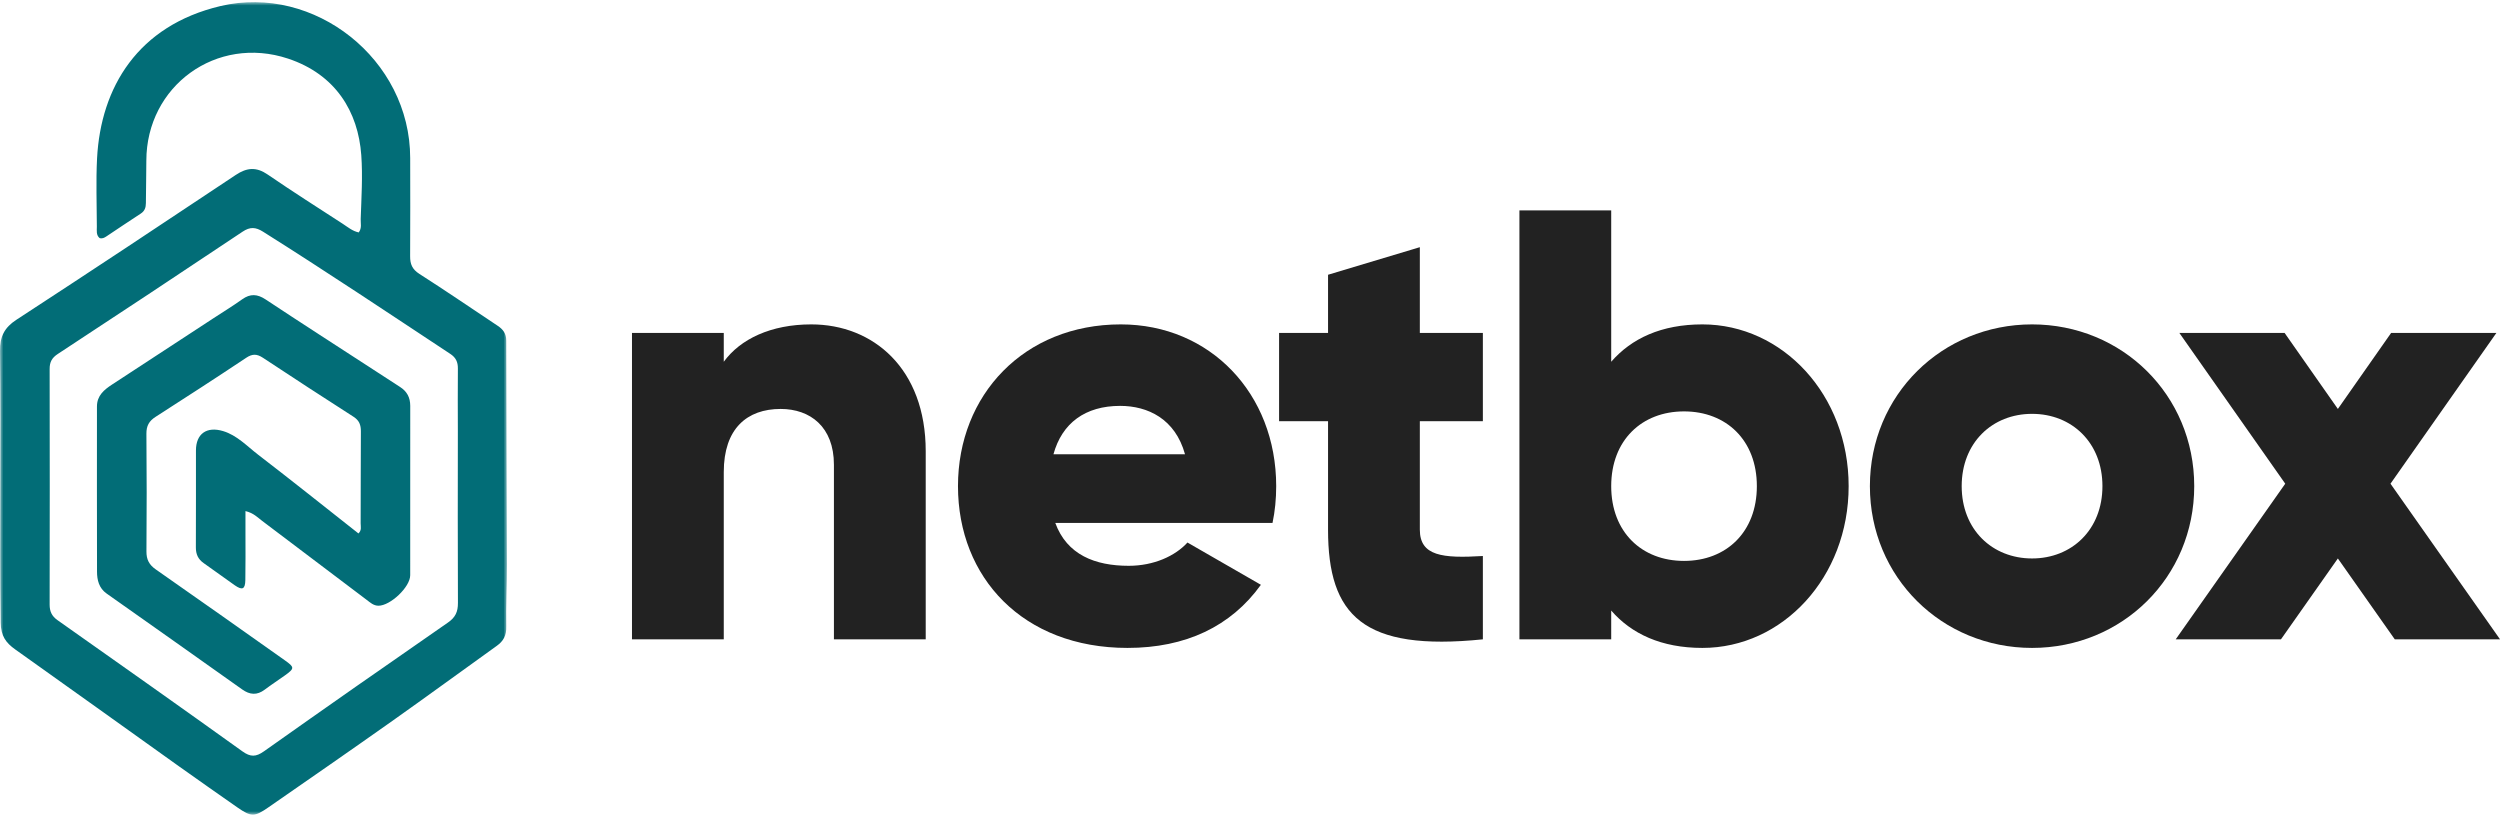 <?xml version="1.0" encoding="UTF-8"?>
<svg width="360px" height="118px" viewBox="0 0 360 118" version="1.1" xmlns="http://www.w3.org/2000/svg" xmlns:xlink="http://www.w3.org/1999/xlink">
    <title>Group</title>
    <defs>
        <polygon id="path-1" points="5.472301e-16 0 73 0 73 117 5.472301e-16 117"></polygon>
    </defs>
    <g id="Page-1" stroke="none" stroke-width="1" fill="none" fill-rule="evenodd">
        <g id="Group" transform="translate(0, 0.308)">
            <g id="netbox" transform="translate(91.005, 29.992)" fill="#222222" fill-rule="nonzero">
                <path d="M25.819,16.412 C20.003,16.412 15.597,18.529 13.218,21.794 L13.218,17.647 L0,17.647 L0,61.765 L13.218,61.765 L13.218,37.676 C13.218,31.412 16.567,28.588 21.413,28.588 C25.643,28.588 29.08,31.147 29.08,36.618 L29.08,61.765 L42.298,61.765 L42.298,34.676 C42.298,22.765 34.72,16.412 25.819,16.412 Z" id="Path"></path>
                <path d="M60.955,45 L92.238,45 C92.591,43.324 92.767,41.559 92.767,39.706 C92.767,26.382 83.25,16.412 70.384,16.412 C56.461,16.412 46.944,26.559 46.944,39.706 C46.944,52.853 56.285,63 71.354,63 C79.725,63 86.246,59.912 90.564,53.912 L79.99,47.824 C78.227,49.765 75.143,51.176 71.53,51.176 C66.683,51.176 62.63,49.588 60.955,45 Z M60.691,35.118 C61.925,30.618 65.273,28.147 70.296,28.147 C74.262,28.147 78.227,30 79.637,35.118 L60.691,35.118 Z" id="Shape"></path>
                <path d="M122.528,30.353 L122.528,17.647 L113.451,17.647 L113.451,5.294 L100.233,9.265 L100.233,17.647 L93.183,17.647 L93.183,30.353 L100.233,30.353 L100.233,45.971 C100.233,58.324 105.256,63.529 122.528,61.765 L122.528,49.765 C116.712,50.118 113.451,49.765 113.451,45.971 L113.451,30.353 L122.528,30.353 Z" id="Path"></path>
                <path d="M154.139,16.412 C148.235,16.412 143.917,18.441 141.009,21.794 L141.009,0 L127.791,0 L127.791,61.765 L141.009,61.765 L141.009,57.618 C143.917,60.971 148.235,63 154.139,63 C165.683,63 175.2,52.853 175.2,39.706 C175.2,26.559 165.683,16.412 154.139,16.412 Z M151.495,50.471 C145.415,50.471 141.009,46.324 141.009,39.706 C141.009,33.088 145.415,28.941 151.495,28.941 C157.576,28.941 161.982,33.088 161.982,39.706 C161.982,46.324 157.576,50.471 151.495,50.471 Z" id="Shape"></path>
                <path d="M201.612,63 C214.566,63 224.964,52.853 224.964,39.706 C224.964,26.559 214.566,16.412 201.612,16.412 C188.658,16.412 178.26,26.559 178.26,39.706 C178.26,52.853 188.658,63 201.612,63 Z M201.612,50.118 C195.884,50.118 191.478,45.971 191.478,39.706 C191.478,33.441 195.884,29.294 201.612,29.294 C207.34,29.294 211.746,33.441 211.746,39.706 C211.746,45.971 207.34,50.118 201.612,50.118 Z" id="Shape"></path>
                <polygon id="Path" points="269 61.765 253.226 39.353 268.471 17.647 253.314 17.647 245.648 28.588 237.981 17.647 222.825 17.647 238.07 39.353 222.296 61.765 237.453 61.765 245.648 50.118 253.843 61.765"></polygon>
            </g>
            <g>
                <g id="Group-3">
                    <mask id="mask-2" fill="white">
                        <use xlink:href="#path-1"></use>
                    </mask>
                    <g id="Clip-2"></g>
                    <path d="M65.931,61.827 C65.928,58.803 65.905,55.779 65.935,52.755 C65.944,51.824 65.642,51.182 64.846,50.656 C55.886,44.74 46.961,38.772 37.873,33.053 C36.824,32.393 36.018,32.328 34.936,33.052 C26.092,38.963 17.216,44.827 8.323,50.663 C7.466,51.225 7.145,51.835 7.148,52.834 C7.172,64.137 7.169,75.439 7.147,86.742 C7.145,87.726 7.451,88.408 8.272,88.988 C17.167,95.261 26.06,101.539 34.904,107.885 C36.069,108.72 36.845,108.706 37.999,107.889 C46.803,101.658 55.642,95.476 64.51,89.336 C65.585,88.592 65.949,87.783 65.943,86.515 C65.899,78.385 65.927,70.255 65.931,61.827 M25.717,110.004 C17.818,104.364 10.019,98.768 2.192,93.21 C0.827,92.24 0.127,91.255 0.101,89.357 C-0.073,76.32 0.162,63.283 0.001,50.248 C-0.025,48.186 0.614,46.878 2.358,45.741 C12.928,38.851 23.447,31.883 33.947,24.885 C35.559,23.811 36.915,23.703 38.554,24.829 C42.102,27.265 45.74,29.571 49.35,31.916 C50.08,32.391 50.763,32.978 51.659,33.163 C52.133,32.523 51.919,31.86 51.94,31.242 C52.043,28.172 52.243,25.065 52.025,22.036 C51.573,15.759 48.315,10.407 41.487,8.135 C31.182,4.707 21.08,12.065 21.073,22.836 C21.071,24.868 21.017,26.9 21.008,28.931 C21.005,29.569 20.846,30.073 20.274,30.445 C18.614,31.523 16.975,32.633 15.327,33.73 C15.034,33.924 14.735,34.096 14.34,33.975 C13.824,33.532 13.948,32.904 13.946,32.327 C13.937,29.055 13.807,25.776 13.976,22.513 C14.507,12.256 19.856,3.381 31.754,0.562 C45.228,-2.631 59.071,8.208 59.067,22.455 C59.066,27.164 59.097,31.874 59.059,36.583 C59.05,37.727 59.362,38.476 60.393,39.135 C64.186,41.558 67.9,44.106 71.652,46.595 C72.443,47.119 72.9,47.716 72.901,48.765 C72.908,59.519 72.977,70.273 73,81.027 C73.006,84 72.843,86.974 72.904,89.945 C72.93,91.193 72.504,92.001 71.542,92.689 C66.513,96.291 61.524,99.948 56.474,103.519 C50.575,107.69 44.635,111.803 38.698,115.919 C36.632,117.352 36.203,117.355 34.18,115.958 C31.372,114.018 28.597,112.029 25.717,110.004" id="Fill-1" fill="#026D77" mask="url(#mask-2)"></path>
                </g>
                <path d="M53.648,52.845 C55.024,53.74 56.306,54.583 57.599,55.408 C58.602,56.047 59.076,56.93 59.075,58.138 C59.063,66.268 59.085,74.399 59.07,82.529 C59.067,84.236 56.192,86.927 54.492,86.916 C53.781,86.911 53.303,86.451 52.799,86.071 C47.781,82.288 42.778,78.485 37.758,74.706 C37.098,74.209 36.515,73.566 35.347,73.288 C35.347,74.425 35.347,75.481 35.347,76.537 C35.345,78.768 35.372,80.999 35.329,83.229 C35.304,84.544 34.897,84.731 33.807,83.973 C32.305,82.926 30.837,81.83 29.335,80.784 C28.53,80.223 28.2,79.501 28.205,78.517 C28.231,73.86 28.207,69.203 28.217,64.547 C28.221,62.161 29.758,61.052 32.136,61.772 C34.136,62.378 35.555,63.926 37.149,65.151 C42.007,68.883 46.792,72.71 51.616,76.509 C52.113,76.041 51.93,75.513 51.932,75.055 C51.955,70.643 51.936,66.23 51.967,61.818 C51.974,60.896 51.737,60.238 50.914,59.71 C46.541,56.906 42.187,54.071 37.853,51.207 C36.995,50.64 36.338,50.624 35.453,51.213 C31.13,54.094 26.769,56.917 22.396,59.722 C21.468,60.317 21.073,61.014 21.083,62.149 C21.136,67.801 21.132,73.453 21.088,79.104 C21.079,80.272 21.478,81.022 22.435,81.69 C28.645,86.021 34.823,90.398 41.005,94.77 C42.439,95.784 42.433,95.941 41.031,96.949 C40.067,97.642 39.067,98.285 38.119,99.001 C37.005,99.842 35.978,99.755 34.864,98.963 C28.371,94.347 21.861,89.755 15.352,85.161 C14.254,84.387 13.974,83.225 13.97,82.022 C13.943,74.09 13.965,66.158 13.961,58.226 C13.961,56.666 14.981,55.824 16.122,55.076 C20.964,51.9 25.813,48.737 30.659,45.569 C32.067,44.648 33.505,43.769 34.874,42.793 C36.047,41.955 37.058,42.022 38.258,42.818 C43.332,46.18 48.454,49.469 53.648,52.845" id="Fill-4" fill="#026D77"></path>
            </g>
        </g>
    </g>
</svg>